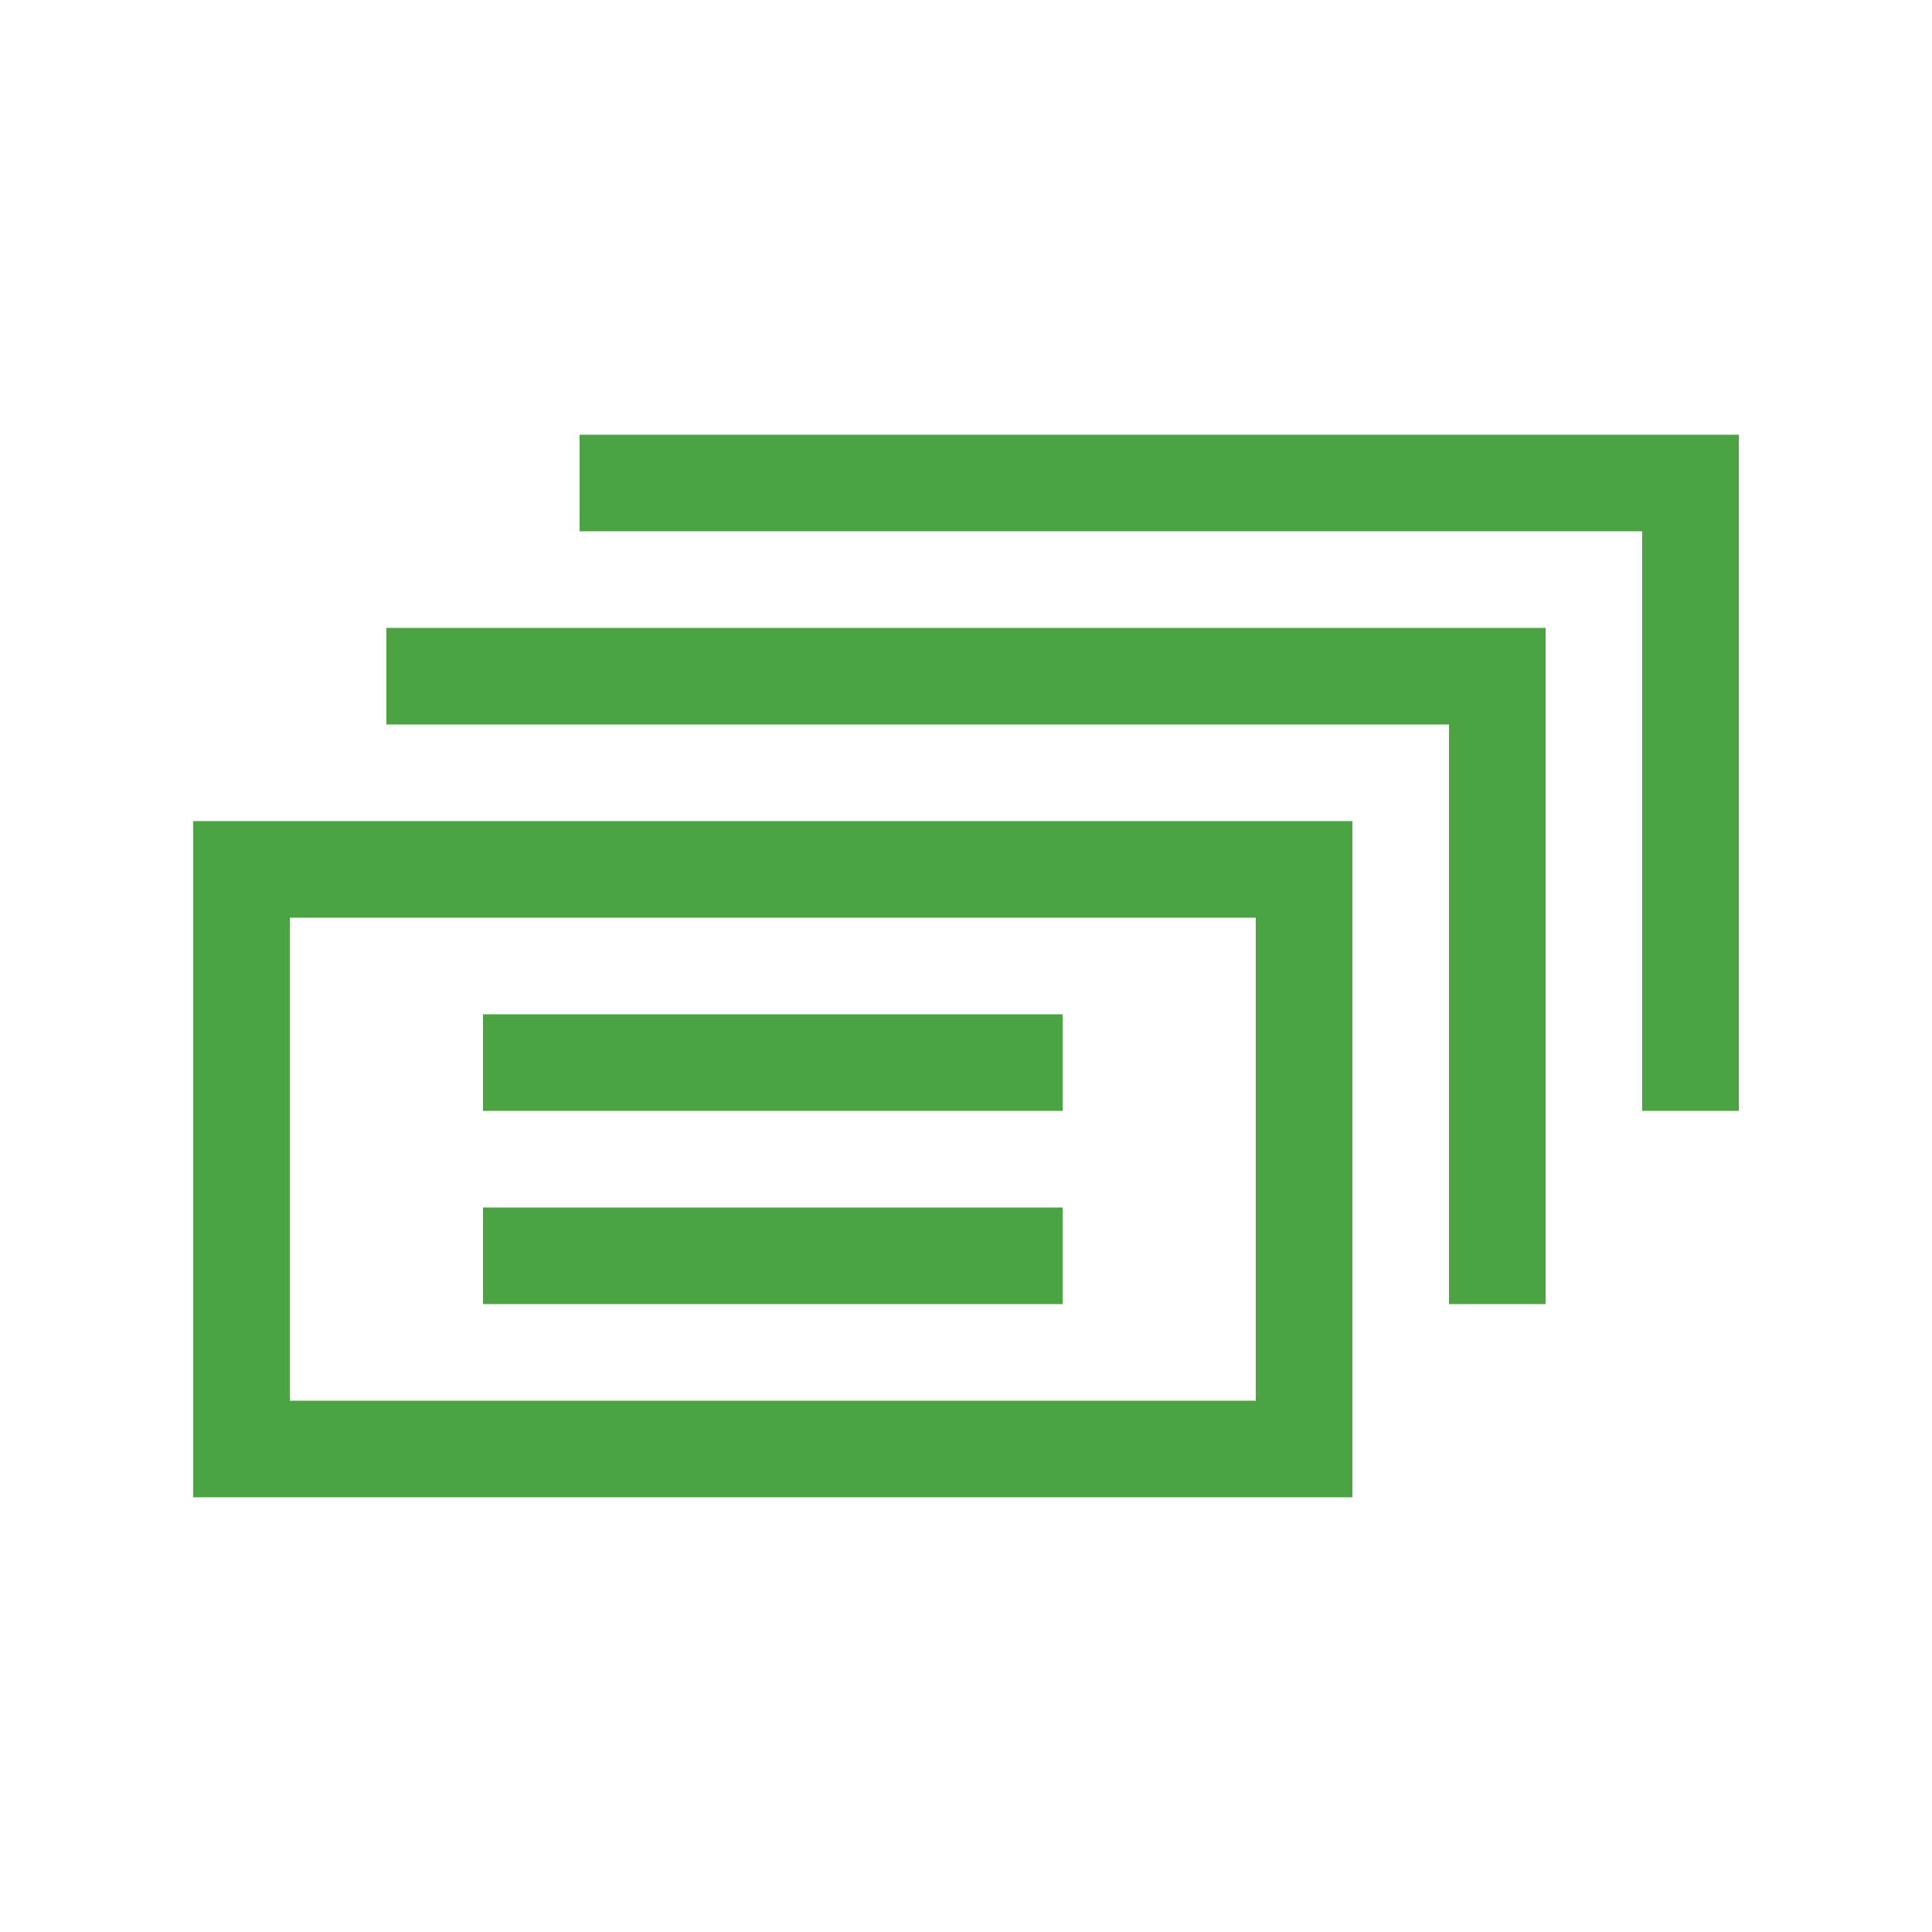 <svg xmlns="http://www.w3.org/2000/svg" xmlns:xlink="http://www.w3.org/1999/xlink" version="1.1" x="0px" y="0px" viewBox="-439 470 40 40" style="enable-background:new -439 470 40 40;fill:url(#CerosGradient_id46fc7dcc2);" xml:space="preserve" aria-hidden="true" width="40px" height="40px"><defs><linearGradient class="cerosgradient" data-cerosgradient="true" id="CerosGradient_id46fc7dcc2" gradientUnits="userSpaceOnUse" x1="50%" y1="100%" x2="50%" y2="0%"><stop offset="0%" stop-color="#4CA342"/><stop offset="100%" stop-color="#4CA342"/></linearGradient><linearGradient/></defs><g><polygon points="-403,479 -427,479 -427,481 -405,481 -405,493 -403,493  " style="fill:url(#CerosGradient_id46fc7dcc2);"/><polygon points="-407,483 -431,483 -431,485 -409,485 -409,497 -407,497  " style="fill:url(#CerosGradient_id46fc7dcc2);"/><path d="M-411,487h-24v14h24V487z M-433,499v-10h20v10H-433z" style="fill:url(#CerosGradient_id46fc7dcc2);"/><rect x="-429" y="491" width="12" height="2" style="fill:url(#CerosGradient_id46fc7dcc2);"/><rect x="-429" y="495" width="12" height="2" style="fill:url(#CerosGradient_id46fc7dcc2);"/></g></svg>